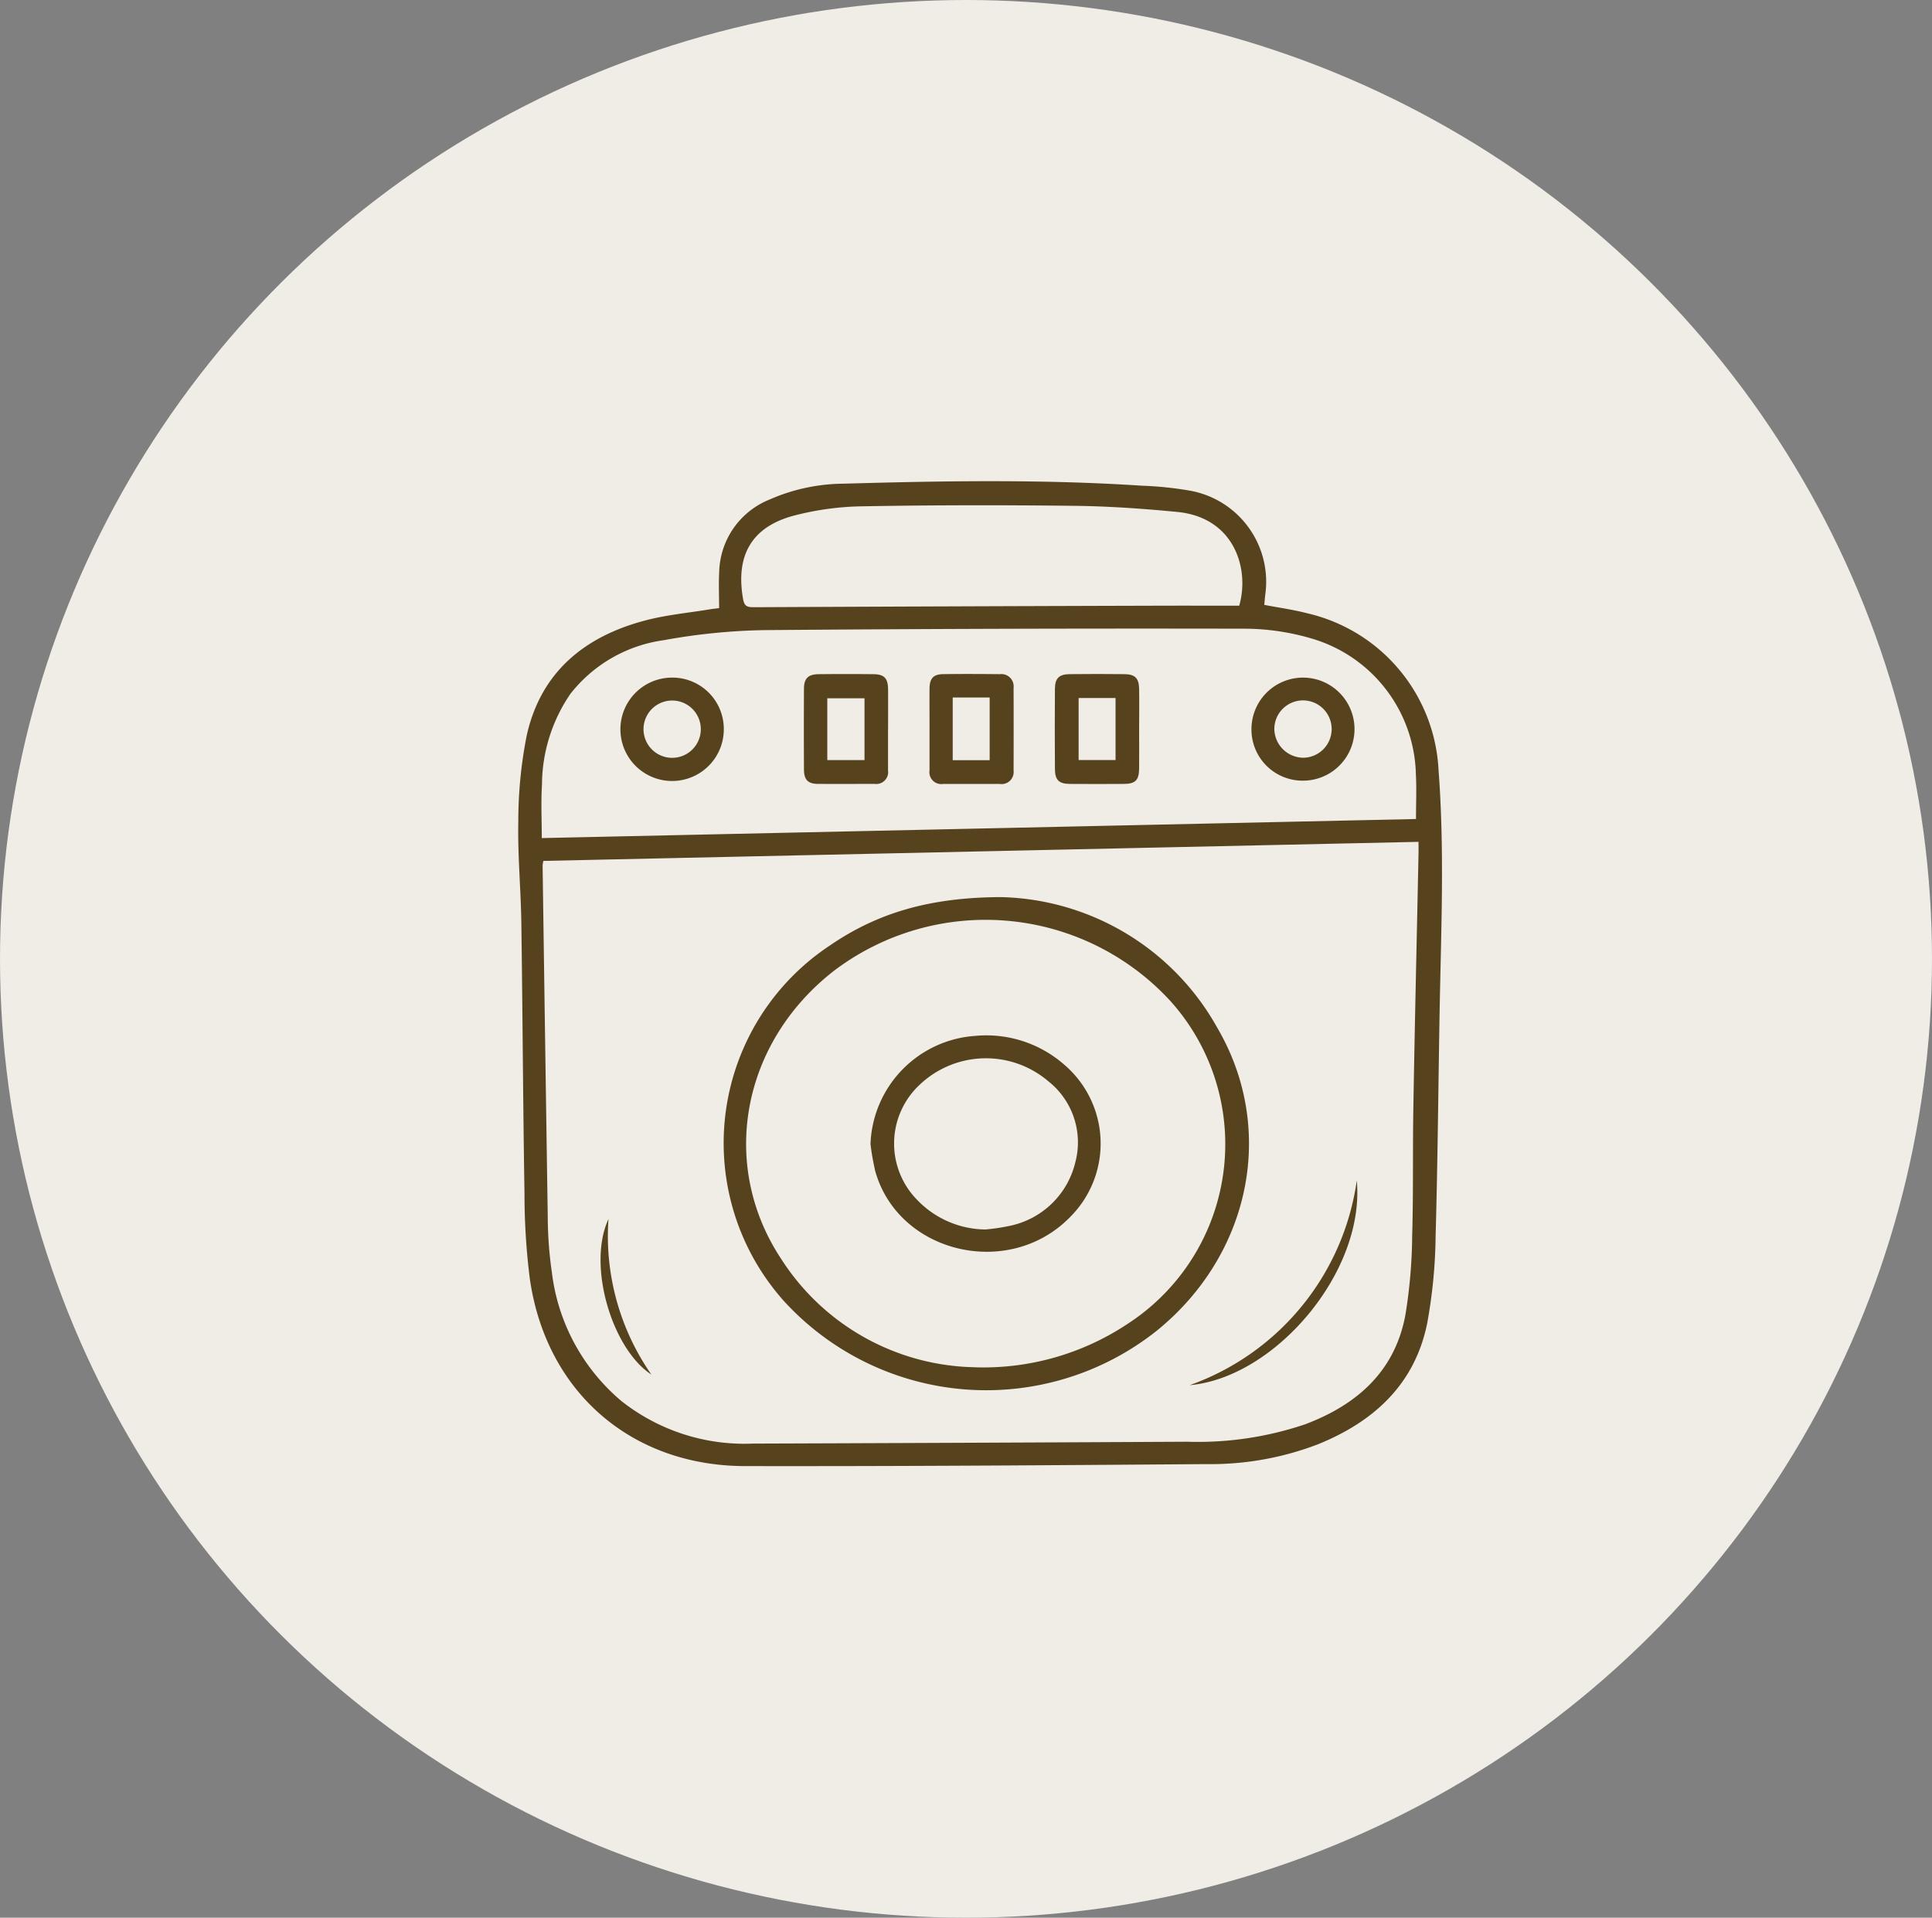 <svg xmlns="http://www.w3.org/2000/svg" xmlns:xlink="http://www.w3.org/1999/xlink" width="136" height="135" viewBox="0 0 136 135"><rect x="0" y="0" width="136" height="135" fill="#808080" stroke="none"/><defs><clipPath id="clip-path"><rect id="Rechteck_46" data-name="Rechteck 46" width="65.029" height="69.336" fill="#57421e"></rect></clipPath></defs><g id="Gruppe_81" data-name="Gruppe 81" transform="translate(538 -5834)"><ellipse id="Ellipse_19" data-name="Ellipse 19" cx="68" cy="67.5" rx="68" ry="67.5" transform="translate(-538 5834)" fill="#f0ece6"></ellipse><g id="Gruppe_77" data-name="Gruppe 77" transform="translate(-501.523 5867.872)"><g id="Gruppe_29" data-name="Gruppe 29" clip-path="url(#clip-path)"><path id="Pfad_31" data-name="Pfad 31" d="M52.521,8.71c1.051.2,2.072.342,3.062.6a11.938,11.938,0,0,1,9.205,11.044c.419,5.513.188,11.03.083,16.546-.1,5.4-.136,10.8-.29,16.2a36.006,36.006,0,0,1-.6,6.218c-.882,4.281-3.769,6.9-7.69,8.486a21.117,21.117,0,0,1-7.857,1.392c-10.823.081-21.647.159-32.47.14C7.929,69.319,1.954,64.084.818,56.141a47.707,47.707,0,0,1-.374-5.964C.34,43.814.312,37.451.222,31.088c-.034-2.37-.263-4.741-.214-7.108A31.142,31.142,0,0,1,.6,17.906c1-4.5,4.116-7.01,8.435-8.123,1.446-.373,2.952-.513,4.431-.756.25-.041.5-.066.678-.088,0-.9-.04-1.737.007-2.571A5.642,5.642,0,0,1,17.7,1.292a13.128,13.128,0,0,1,5.2-1.114c7.018-.2,14.037-.317,21.051.144A24.685,24.685,0,0,1,47.3.671a6.514,6.514,0,0,1,5.284,7.357c-.024.229-.044.458-.065.683M1.773,26.738a2.344,2.344,0,0,0-.054.312q.175,12.4.363,24.79A27.982,27.982,0,0,0,2.371,55.7a14.035,14.035,0,0,0,4.911,9.069,13.968,13.968,0,0,0,9.249,2.983Q31.814,67.7,47.1,67.621a23.565,23.565,0,0,0,8.312-1.233c3.622-1.372,6.286-3.7,7.035-7.656a35.877,35.877,0,0,0,.483-5.6c.09-3.026.032-6.057.085-9.085.1-5.939.24-11.877.362-17.815.006-.269,0-.538,0-.841l-61.6,1.342M63.2,23.784c0-1.125.046-2.134-.008-3.137a10.2,10.2,0,0,0-7.333-9.567,16.836,16.836,0,0,0-4.7-.694q-16.933-.037-33.866.1a43.444,43.444,0,0,0-7.052.71,10.1,10.1,0,0,0-6.558,3.768A11.382,11.382,0,0,0,1.675,21.38c-.079,1.228-.014,2.464-.014,3.746L63.2,23.784M50.756,8.767c.745-2.579-.327-6.207-4.358-6.6-2.381-.23-4.777-.4-7.168-.429-5-.059-10-.057-15,.032a20.239,20.239,0,0,0-4.858.666c-2.955.8-4.073,2.811-3.544,5.847.083.478.251.593.719.591Q30.7,8.807,44.862,8.768c1.97-.007,3.94,0,5.893,0" transform="translate(0 0)" fill="#57421e"></path><path id="Pfad_32" data-name="Pfad 32" d="M203.675,372.971a17.9,17.9,0,0,1,15.186,9.188c4.182,7.133,2.351,15.965-4.233,21.319a19.291,19.291,0,0,1-26.283-2.089,16.686,16.686,0,0,1,3.232-25c3.328-2.286,7.012-3.407,12.1-3.419m-1.87,33.1a18.326,18.326,0,0,0,10.812-3.1,15.076,15.076,0,0,0,2.934-22.7,17.668,17.668,0,0,0-23.686-2.1c-6.485,5.058-8.093,13.645-3.689,20.287a16.533,16.533,0,0,0,13.629,7.61" transform="translate(-169.655 -343.689)" fill="#57421e"></path><path id="Pfad_33" data-name="Pfad 33" d="M613.791,627.077c.6,6.421-5.753,13.878-11.765,14.407a17.949,17.949,0,0,0,11.765-14.407" transform="translate(-554.76 -577.844)" fill="#57421e"></path><path id="Pfad_34" data-name="Pfad 34" d="M77.434,672.567c-2.784-1.817-4.532-7.7-3.02-10.948a17.052,17.052,0,0,0,3.02,10.948" transform="translate(-68.058 -609.674)" fill="#57421e"></path><path id="Pfad_35" data-name="Pfad 35" d="M486.981,176.8c0,.915.012,1.831,0,2.746-.013.8-.27,1.053-1.062,1.058q-1.9.012-3.8,0c-.785-.005-1.059-.266-1.064-1.061q-.02-2.816,0-5.633c.006-.745.289-1.024,1.029-1.033q1.936-.023,3.872,0c.738.009,1.012.288,1.026,1.036.017.962,0,1.924,0,2.887m-4.259,2.123h2.6v-4.366h-2.6Z" transform="translate(-443.272 -159.291)" fill="#57421e"></path><path id="Pfad_36" data-name="Pfad 36" d="M262.007,176.771c0,.96,0,1.921,0,2.881a.837.837,0,0,1-.948.951c-1.335,0-2.67.01-4,0-.688-.007-.966-.295-.97-1q-.016-2.846,0-5.691c0-.73.292-1.022,1.026-1.031q1.932-.023,3.864,0c.77.009,1.025.288,1.031,1.086.007.937,0,1.874,0,2.811m-4.279,2.149h2.62v-4.35h-2.62Z" transform="translate(-235.972 -159.292)" fill="#57421e"></path><path id="Pfad_37" data-name="Pfad 37" d="M368.8,176.719c0-.937-.008-1.874,0-2.81.008-.714.266-1.005.955-1.016,1.335-.02,2.67-.012,4,0a.866.866,0,0,1,.962.959q.008,2.916,0,5.832a.85.85,0,0,1-.971.939c-1.335,0-2.67,0-4,0a.834.834,0,0,1-.947-.949c0-.984,0-1.967,0-2.951m1.633-2.188v4.416h2.6v-4.416h-2.6" transform="translate(-339.844 -159.307)" fill="#57421e"></path><path id="Pfad_38" data-name="Pfad 38" d="M98.916,179.7a3.639,3.639,0,1,1-3.63-3.614,3.618,3.618,0,0,1,3.63,3.614m-3.648-2a2.017,2.017,0,0,0,.026,4.034,2.017,2.017,0,1,0-.026-4.034" transform="translate(-84.442 -162.257)" fill="#57421e"></path><path id="Pfad_39" data-name="Pfad 39" d="M657.454,179.685a3.627,3.627,0,1,1,3.586,3.658,3.6,3.6,0,0,1-3.586-3.658m3.628,2.044a2.018,2.018,0,1,0-2.019-2.015,2.06,2.06,0,0,0,2.019,2.015" transform="translate(-605.836 -162.259)" fill="#57421e"></path><path id="Pfad_40" data-name="Pfad 40" d="M315.881,504.783a7.919,7.919,0,0,1,7.375-7.628,8.315,8.315,0,0,1,6.251,2.016,7.3,7.3,0,0,1,.406,10.756c-4.311,4.394-12.1,2.533-13.706-3.283a18.879,18.879,0,0,1-.325-1.862m8.1,6a14.068,14.068,0,0,0,1.733-.261,5.992,5.992,0,0,0,4.589-4.482,5.477,5.477,0,0,0-1.907-5.691,6.77,6.77,0,0,0-9.043.236,5.658,5.658,0,0,0-.17,8.135,6.755,6.755,0,0,0,4.8,2.065" transform="translate(-291.081 -458.104)" fill="#57421e"></path></g></g></g></svg>